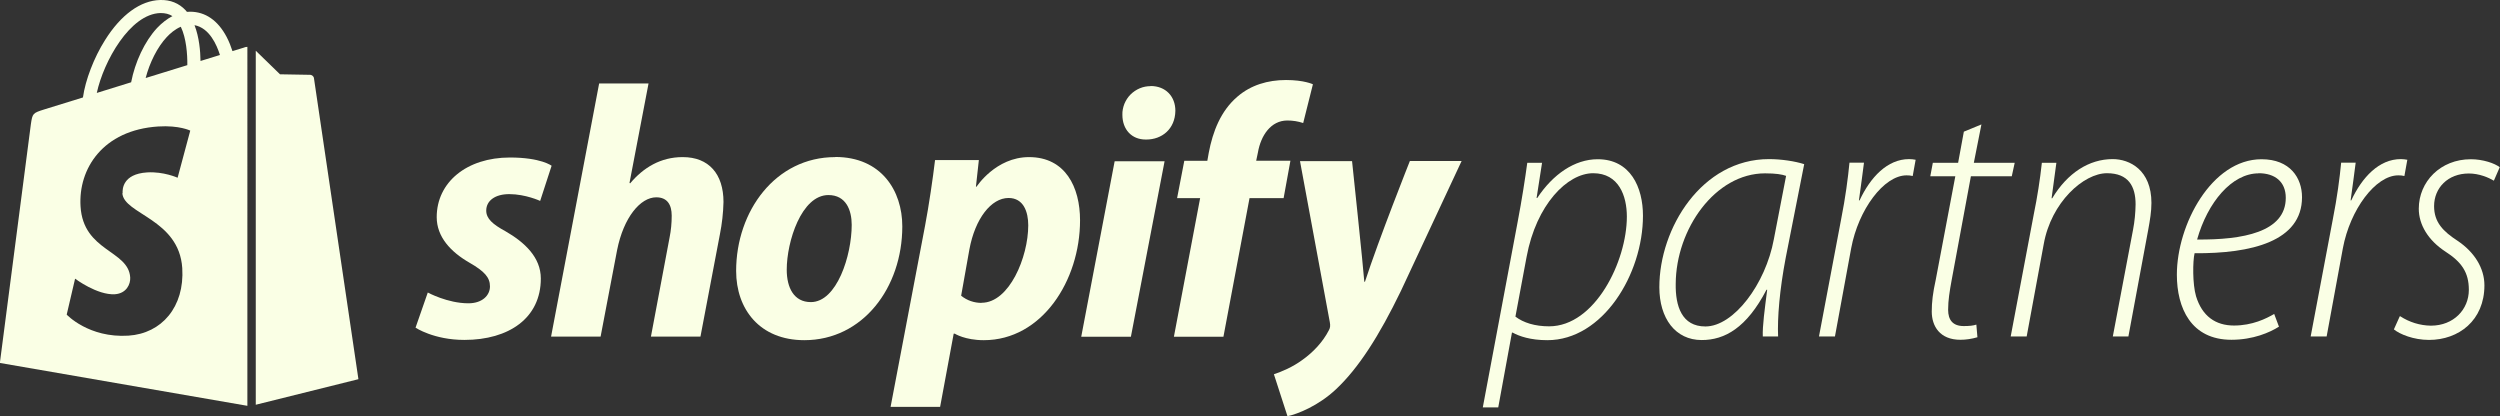 <?xml version="1.0" encoding="UTF-8"?>
<svg id="Layer_2" data-name="Layer 2" xmlns="http://www.w3.org/2000/svg" viewBox="0 0 187.77 31.27">
  <rect x="0" y="0" width="187.77" height="31.27" fill="#333333" stroke="none"/>
  <defs>
    <style>
      .cls-1 {
        fill: #faffe5;
        stroke-width: 0px;
      }
    </style>
  </defs>
  <g id="Layer_1-2" data-name="Layer 1">
    <g>
      <path class="cls-1" d="M19.21,30.4l7.71-1.92s-3.32-22.45-3.34-22.61c-.02-.15-.16-.24-.27-.25-.11,0-2.28-.04-2.28-.04,0,0-1.32-1.29-1.82-1.77v26.59Z"/>
      <path class="cls-1" d="M18.37,3.56s-.34.11-.91.28c-.1-.31-.24-.69-.44-1.07-.65-1.23-1.59-1.89-2.74-1.89h0c-.08,0-.16,0-.24.01-.03-.04-.07-.08-.1-.12C13.44.24,12.8-.02,12.03,0c-1.48.04-2.95,1.11-4.14,3.01-.84,1.33-1.48,3.01-1.66,4.31-1.7.53-2.88.89-2.91.9-.86.27-.88.3-1,1.1-.08.61-2.33,17.94-2.33,17.94l18.59,3.22V3.52c-.09,0-.17.02-.23.04ZM14.08,4.89c-.98.3-2.06.64-3.14.97.3-1.16.88-2.32,1.58-3.07.26-.28.63-.6,1.06-.78.41.85.5,2.06.49,2.88ZM12.06.98c.35,0,.64.07.89.23-.4.21-.79.51-1.15.89-.94,1.01-1.66,2.57-1.95,4.08-.89.28-1.77.55-2.58.8.51-2.37,2.5-5.94,4.78-6ZM9.19,14.51c.1,1.58,4.26,1.93,4.5,5.63.18,2.91-1.55,4.91-4.04,5.07-2.99.19-4.64-1.58-4.64-1.58l.63-2.7s1.66,1.25,2.99,1.17c.87-.06,1.18-.76,1.15-1.26-.13-2.06-3.52-1.94-3.73-5.33-.18-2.85,1.69-5.74,5.83-6.01,1.59-.1,2.41.31,2.41.31l-.95,3.54s-1.05-.48-2.3-.4c-1.83.12-1.85,1.27-1.83,1.56ZM15.06,4.58c-.01-.75-.1-1.79-.45-2.69,1.12.21,1.67,1.48,1.91,2.24-.43.13-.93.29-1.46.45Z"/>
      <path class="cls-1" d="M111.37,30.6l2.61-13.89c.33-1.74.57-3.29.73-4.48h1.11l-.41,2.64h.05c1.17-1.77,2.8-2.91,4.54-2.91,2.47,0,3.4,2.12,3.4,4.24,0,4.4-3.02,9.35-7.18,9.35-1.28,0-2.12-.3-2.61-.57h-.05l-1.03,5.62h-1.17ZM113.82,23.78c.6.46,1.47.73,2.53.73,3.45,0,5.84-4.89,5.84-8.24,0-1.55-.6-3.26-2.53-3.26s-4.27,2.34-5,6.28l-.84,4.49Z"/>
      <path class="cls-1" d="M132.4,25.27c-.03-.79.14-2.01.33-3.51h-.05c-1.5,2.88-3.15,3.78-4.87,3.78-1.98,0-3.18-1.63-3.18-3.97,0-4.43,3.18-9.62,8.24-9.62.92,0,1.96.16,2.64.38l-1.39,7.04c-.46,2.42-.63,4.51-.57,5.9h-1.14ZM134.15,13.21c-.3-.11-.76-.19-1.58-.19-3.75,0-6.69,4.19-6.71,8.29-.03,1.69.46,3.21,2.23,3.21,2.12,0,4.52-3.18,5.14-6.55l.92-4.76Z"/>
      <path class="cls-1" d="M136.62,25.27l1.66-8.78c.33-1.66.52-3.13.63-4.27h1.09c-.11.84-.22,1.71-.38,2.83h.05c.81-1.74,2.09-3.1,3.72-3.1.16,0,.33.02.49.05l-.22,1.22c-.15-.04-.31-.05-.46-.05-1.71,0-3.62,2.58-4.16,5.47l-1.22,6.63h-1.2Z"/>
      <path class="cls-1" d="M148.82,9.35l-.57,2.88h3.07l-.22,1.01h-3.07l-1.44,7.77c-.16.87-.27,1.55-.27,2.26,0,.76.35,1.22,1.17,1.22.43,0,.71-.03.95-.11l.08.95c-.41.12-.85.19-1.28.19-1.55,0-2.15-1.03-2.15-2.12,0-.71.08-1.39.3-2.39l1.47-7.77h-1.88l.19-1.01h1.9l.43-2.34,1.31-.54Z"/>
      <path class="cls-1" d="M151.02,25.27l1.74-9.21c.26-1.27.46-2.55.6-3.83h1.09l-.36,2.66h.05c1.14-1.9,2.77-2.94,4.54-2.94,1.28,0,2.91.82,2.91,3.29,0,.65-.11,1.3-.24,2.01l-1.49,8.02h-1.17l1.52-8.02c.12-.63.18-1.26.19-1.9,0-1.36-.54-2.34-2.15-2.34-1.74,0-4.19,2.17-4.75,5.33l-1.28,6.93h-1.2Z"/>
      <path class="cls-1" d="M171.16,24.54c-.68.43-1.93.98-3.56.98-3.04,0-4.1-2.39-4.1-4.89,0-3.75,2.61-8.67,6.36-8.67,2.15,0,3.04,1.41,3.04,2.85,0,3.32-3.8,4.24-8.07,4.21-.14.6-.16,2.31.11,3.23.46,1.5,1.47,2.2,2.85,2.2s2.42-.52,3.02-.87l.36.96ZM169.64,13.02c-2.01,0-3.83,2.17-4.62,4.97,3.4.03,6.66-.54,6.66-3.13,0-1.22-.82-1.85-2.04-1.85Z"/>
      <path class="cls-1" d="M173.55,25.27l1.66-8.78c.33-1.66.52-3.13.63-4.27h1.09c-.11.84-.22,1.71-.38,2.83h.05c.81-1.74,2.09-3.1,3.72-3.1.16,0,.33.02.49.05l-.22,1.22c-.15-.04-.31-.05-.46-.05-1.71,0-3.62,2.58-4.16,5.47l-1.22,6.63h-1.2Z"/>
      <path class="cls-1" d="M180.27,23.75c.69.45,1.49.7,2.31.71,1.71,0,2.85-1.22,2.85-2.69,0-1.31-.54-2.09-1.77-2.88-1.28-.84-1.99-2.01-1.99-3.21,0-2.04,1.63-3.72,3.91-3.72.9,0,1.79.3,2.17.6l-.44,1.01c-.41-.24-1.11-.54-1.88-.54-1.58,0-2.61,1.09-2.61,2.45,0,1.22.68,1.9,1.77,2.61,1.25.84,2.01,2.04,2.01,3.34,0,2.64-1.93,4.1-4.16,4.1-1.17,0-2.2-.43-2.64-.79l.44-.98Z"/>
      <path class="cls-1" d="M37.95,17.36c-.94-.51-1.43-.94-1.43-1.54,0-.75.67-1.24,1.73-1.24,1.22,0,2.32.51,2.32.51l.86-2.64s-.79-.62-3.13-.62c-3.25,0-5.5,1.86-5.5,4.48,0,1.48,1.05,2.61,2.46,3.42,1.13.65,1.54,1.11,1.54,1.78s-.57,1.27-1.62,1.27c-1.57,0-3.05-.81-3.05-.81l-.92,2.64s1.37.92,3.67.92c3.34,0,5.74-1.64,5.74-4.61,0-1.59-1.21-2.72-2.67-3.56Z"/>
      <path class="cls-1" d="M51.27,11.8c-1.64,0-2.94.78-3.94,1.97l-.05-.03,1.43-7.47h-3.71l-3.61,19.01h3.72l1.24-6.5c.49-2.46,1.75-3.96,2.94-3.96.84,0,1.16.57,1.16,1.38,0,.55-.05,1.1-.16,1.64l-1.4,7.44h3.72l1.46-7.68c.16-.8.25-1.61.27-2.43,0-2.11-1.11-3.37-3.05-3.37h0Z"/>
      <path class="cls-1" d="M62.73,11.8c-4.48,0-7.44,4.05-7.44,8.55,0,2.88,1.78,5.2,5.12,5.2,4.39,0,7.36-3.94,7.36-8.55,0-2.67-1.57-5.21-5.04-5.21h0ZM60.9,22.69c-1.27,0-1.81-1.08-1.81-2.43,0-2.13,1.11-5.61,3.13-5.61,1.32,0,1.75,1.13,1.75,2.24,0,2.29-1.11,5.8-3.07,5.8h0Z"/>
      <path class="cls-1" d="M77.29,11.8c-2.51,0-3.94,2.22-3.94,2.22h-.05l.22-2h-3.29c-.16,1.35-.46,3.4-.75,4.93l-2.59,13.61h3.72l1.02-5.5h.08s.76.49,2.18.49c4.37,0,7.23-4.48,7.23-9,0-2.51-1.11-4.75-3.83-4.75ZM73.73,22.75c-.56,0-1.1-.18-1.54-.54l.62-3.48c.43-2.32,1.64-3.86,2.94-3.86,1.13,0,1.48,1.05,1.48,2.05,0,2.4-1.43,5.82-3.5,5.82Z"/>
      <path class="cls-1" d="M86.43,6.47c-.28,0-.56.05-.82.16-.26.11-.5.27-.7.47-.2.2-.35.44-.46.7-.1.26-.16.54-.15.82,0,1.11.7,1.86,1.75,1.86h.05c1.16,0,2.16-.78,2.18-2.16,0-1.08-.73-1.86-1.86-1.86Z"/>
      <path class="cls-1" d="M81.22,25.29h3.72l2.53-13.18h-3.75l-2.51,13.18Z"/>
      <path class="cls-1" d="M96.94,12.07h-2.59l.13-.62c.22-1.27.97-2.4,2.21-2.4.4,0,.8.06,1.19.19l.73-2.91s-.65-.32-2.02-.32-2.64.38-3.64,1.24c-1.27,1.08-1.86,2.64-2.16,4.21l-.11.62h-1.73l-.54,2.8h1.73l-1.97,10.41h3.72l1.96-10.41h2.56l.51-2.8Z"/>
      <path class="cls-1" d="M105.89,12.1s-2.33,5.86-3.37,9.06h-.05c-.07-1.03-.92-9.06-.92-9.06h-3.91l2.24,12.1c.05.27.03.43-.08.62-.43.84-1.16,1.64-2.02,2.24-.7.51-1.48.84-2.1,1.05l1.02,3.15c.76-.16,2.32-.78,3.64-2.02,1.7-1.59,3.26-4.04,4.88-7.39l4.56-9.76h-3.89Z"/>
    </g>
  </g>
</svg>